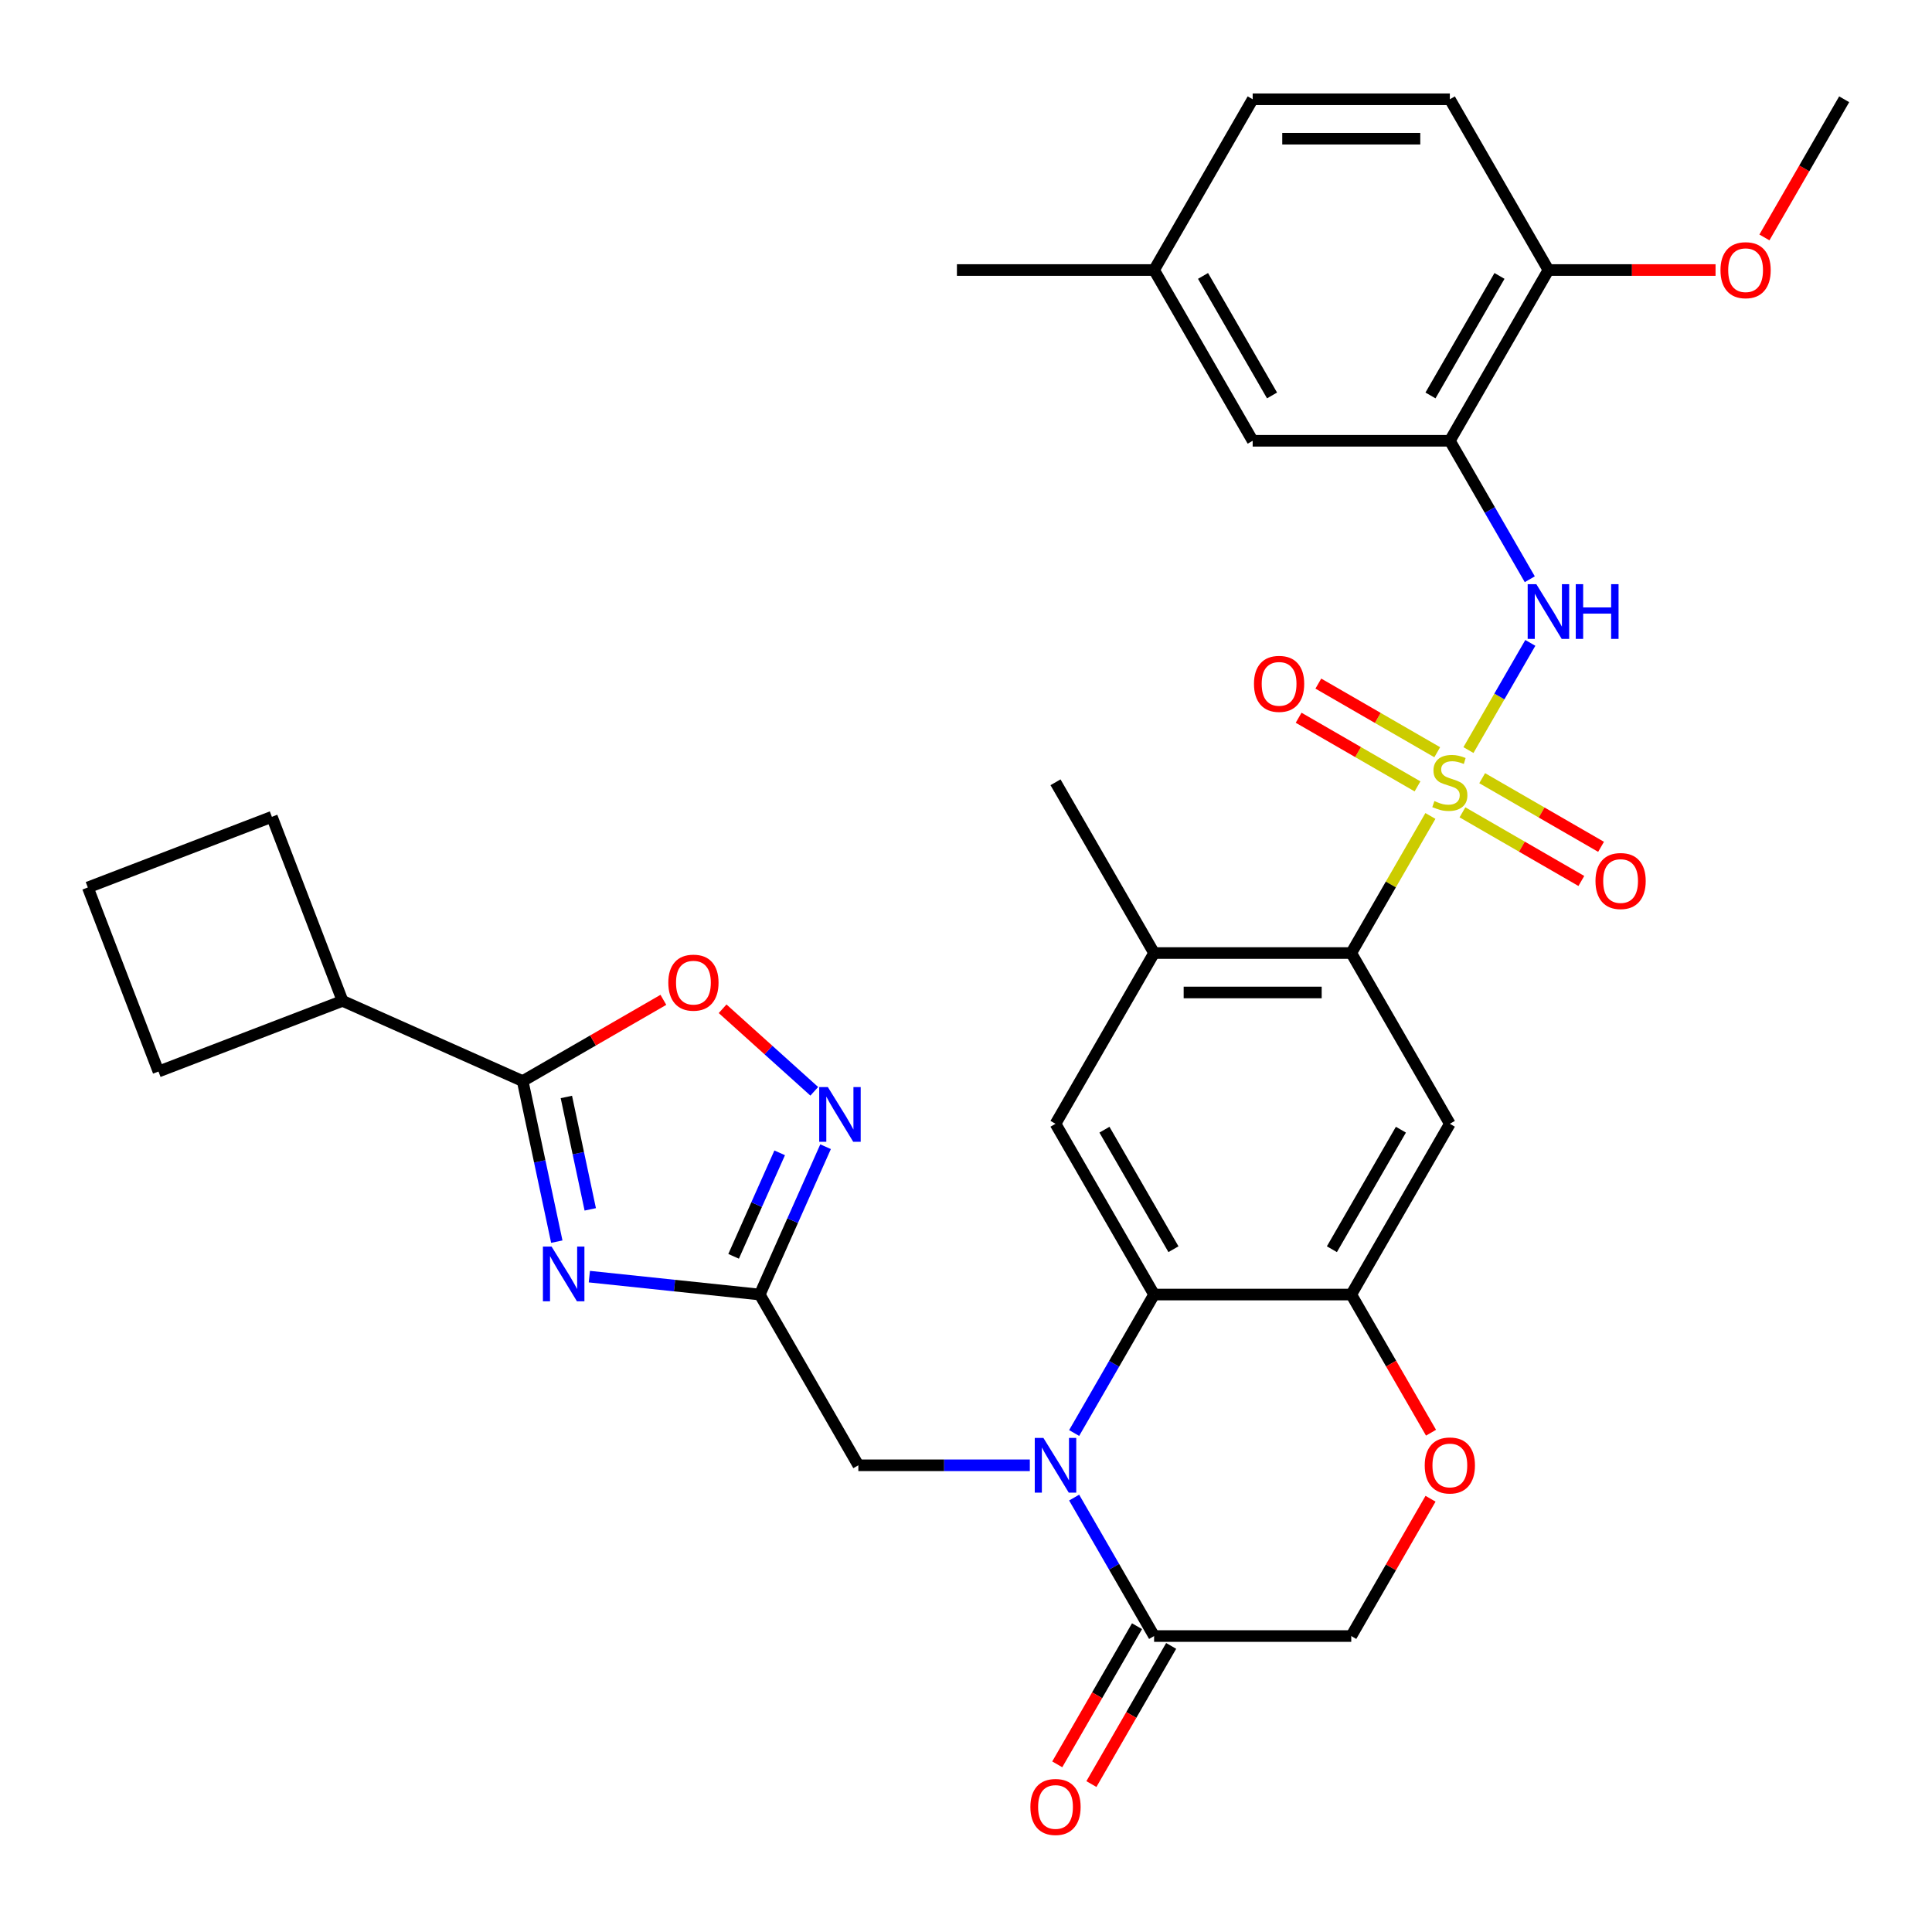 <?xml version='1.0' encoding='iso-8859-1'?>
<svg version='1.1' baseProfile='full'
              xmlns='http://www.w3.org/2000/svg'
                      xmlns:rdkit='http://www.rdkit.org/xml'
                      xmlns:xlink='http://www.w3.org/1999/xlink'
                  xml:space='preserve'
width='1000px' height='1000px' viewBox='0 0 1000 1000'>
<!-- END OF HEADER -->
<rect style='opacity:1.0;fill:#FFFFFF;stroke:none' width='1000' height='1000' x='0' y='0'> </rect>
<path class='bond-4' d='M 740.373,422.341 L 719.892,457.816' style='fill:none;fill-rule:evenodd;stroke:#CCCC00;stroke-width:6px;stroke-linecap:butt;stroke-linejoin:miter;stroke-opacity:1' />
<path class='bond-4' d='M 719.892,457.816 L 699.41,493.291' style='fill:none;fill-rule:evenodd;stroke:#000000;stroke-width:6px;stroke-linecap:butt;stroke-linejoin:miter;stroke-opacity:1' />
<path class='bond-6' d='M 760.062,388.238 L 776.078,360.498' style='fill:none;fill-rule:evenodd;stroke:#CCCC00;stroke-width:6px;stroke-linecap:butt;stroke-linejoin:miter;stroke-opacity:1' />
<path class='bond-6' d='M 776.078,360.498 L 792.094,332.758' style='fill:none;fill-rule:evenodd;stroke:#0000FF;stroke-width:6px;stroke-linecap:butt;stroke-linejoin:miter;stroke-opacity:1' />
<path class='bond-17' d='M 756.966,420.463 L 787.733,438.226' style='fill:none;fill-rule:evenodd;stroke:#CCCC00;stroke-width:6px;stroke-linecap:butt;stroke-linejoin:miter;stroke-opacity:1' />
<path class='bond-17' d='M 787.733,438.226 L 818.5,455.99' style='fill:none;fill-rule:evenodd;stroke:#FF0000;stroke-width:6px;stroke-linecap:butt;stroke-linejoin:miter;stroke-opacity:1' />
<path class='bond-17' d='M 767.171,402.787 L 797.938,420.55' style='fill:none;fill-rule:evenodd;stroke:#CCCC00;stroke-width:6px;stroke-linecap:butt;stroke-linejoin:miter;stroke-opacity:1' />
<path class='bond-17' d='M 797.938,420.55 L 828.706,438.314' style='fill:none;fill-rule:evenodd;stroke:#FF0000;stroke-width:6px;stroke-linecap:butt;stroke-linejoin:miter;stroke-opacity:1' />
<path class='bond-18' d='M 743.909,389.356 L 713.141,371.592' style='fill:none;fill-rule:evenodd;stroke:#CCCC00;stroke-width:6px;stroke-linecap:butt;stroke-linejoin:miter;stroke-opacity:1' />
<path class='bond-18' d='M 713.141,371.592 L 682.374,353.829' style='fill:none;fill-rule:evenodd;stroke:#FF0000;stroke-width:6px;stroke-linecap:butt;stroke-linejoin:miter;stroke-opacity:1' />
<path class='bond-18' d='M 733.703,407.032 L 702.936,389.269' style='fill:none;fill-rule:evenodd;stroke:#CCCC00;stroke-width:6px;stroke-linecap:butt;stroke-linejoin:miter;stroke-opacity:1' />
<path class='bond-18' d='M 702.936,389.269 L 672.169,371.505' style='fill:none;fill-rule:evenodd;stroke:#FF0000;stroke-width:6px;stroke-linecap:butt;stroke-linejoin:miter;stroke-opacity:1' />
<path class='bond-0' d='M 555.977,741.724 L 576.667,705.889' style='fill:none;fill-rule:evenodd;stroke:#0000FF;stroke-width:6px;stroke-linecap:butt;stroke-linejoin:miter;stroke-opacity:1' />
<path class='bond-0' d='M 576.667,705.889 L 597.356,670.054' style='fill:none;fill-rule:evenodd;stroke:#000000;stroke-width:6px;stroke-linecap:butt;stroke-linejoin:miter;stroke-opacity:1' />
<path class='bond-10' d='M 555.977,775.147 L 576.667,810.982' style='fill:none;fill-rule:evenodd;stroke:#0000FF;stroke-width:6px;stroke-linecap:butt;stroke-linejoin:miter;stroke-opacity:1' />
<path class='bond-10' d='M 576.667,810.982 L 597.356,846.817' style='fill:none;fill-rule:evenodd;stroke:#000000;stroke-width:6px;stroke-linecap:butt;stroke-linejoin:miter;stroke-opacity:1' />
<path class='bond-16' d='M 533.038,758.435 L 488.656,758.435' style='fill:none;fill-rule:evenodd;stroke:#0000FF;stroke-width:6px;stroke-linecap:butt;stroke-linejoin:miter;stroke-opacity:1' />
<path class='bond-16' d='M 488.656,758.435 L 444.275,758.435' style='fill:none;fill-rule:evenodd;stroke:#000000;stroke-width:6px;stroke-linecap:butt;stroke-linejoin:miter;stroke-opacity:1' />
<path class='bond-1' d='M 305.044,660.783 L 349.146,665.419' style='fill:none;fill-rule:evenodd;stroke:#0000FF;stroke-width:6px;stroke-linecap:butt;stroke-linejoin:miter;stroke-opacity:1' />
<path class='bond-1' d='M 349.146,665.419 L 393.248,670.054' style='fill:none;fill-rule:evenodd;stroke:#000000;stroke-width:6px;stroke-linecap:butt;stroke-linejoin:miter;stroke-opacity:1' />
<path class='bond-5' d='M 288.2,642.675 L 279.367,601.119' style='fill:none;fill-rule:evenodd;stroke:#0000FF;stroke-width:6px;stroke-linecap:butt;stroke-linejoin:miter;stroke-opacity:1' />
<path class='bond-5' d='M 279.367,601.119 L 270.534,559.562' style='fill:none;fill-rule:evenodd;stroke:#000000;stroke-width:6px;stroke-linecap:butt;stroke-linejoin:miter;stroke-opacity:1' />
<path class='bond-5' d='M 305.515,625.964 L 299.332,596.875' style='fill:none;fill-rule:evenodd;stroke:#0000FF;stroke-width:6px;stroke-linecap:butt;stroke-linejoin:miter;stroke-opacity:1' />
<path class='bond-5' d='M 299.332,596.875 L 293.149,567.786' style='fill:none;fill-rule:evenodd;stroke:#000000;stroke-width:6px;stroke-linecap:butt;stroke-linejoin:miter;stroke-opacity:1' />
<path class='bond-2' d='M 597.356,670.054 L 546.329,581.672' style='fill:none;fill-rule:evenodd;stroke:#000000;stroke-width:6px;stroke-linecap:butt;stroke-linejoin:miter;stroke-opacity:1' />
<path class='bond-2' d='M 607.378,646.591 L 571.659,584.724' style='fill:none;fill-rule:evenodd;stroke:#000000;stroke-width:6px;stroke-linecap:butt;stroke-linejoin:miter;stroke-opacity:1' />
<path class='bond-34' d='M 597.356,670.054 L 699.41,670.054' style='fill:none;fill-rule:evenodd;stroke:#000000;stroke-width:6px;stroke-linecap:butt;stroke-linejoin:miter;stroke-opacity:1' />
<path class='bond-3' d='M 393.248,670.054 L 444.275,758.435' style='fill:none;fill-rule:evenodd;stroke:#000000;stroke-width:6px;stroke-linecap:butt;stroke-linejoin:miter;stroke-opacity:1' />
<path class='bond-7' d='M 393.248,670.054 L 410.282,631.794' style='fill:none;fill-rule:evenodd;stroke:#000000;stroke-width:6px;stroke-linecap:butt;stroke-linejoin:miter;stroke-opacity:1' />
<path class='bond-7' d='M 410.282,631.794 L 427.316,593.534' style='fill:none;fill-rule:evenodd;stroke:#0000FF;stroke-width:6px;stroke-linecap:butt;stroke-linejoin:miter;stroke-opacity:1' />
<path class='bond-7' d='M 379.712,650.274 L 391.636,623.492' style='fill:none;fill-rule:evenodd;stroke:#000000;stroke-width:6px;stroke-linecap:butt;stroke-linejoin:miter;stroke-opacity:1' />
<path class='bond-7' d='M 391.636,623.492 L 403.56,596.71' style='fill:none;fill-rule:evenodd;stroke:#0000FF;stroke-width:6px;stroke-linecap:butt;stroke-linejoin:miter;stroke-opacity:1' />
<path class='bond-9' d='M 699.41,493.291 L 750.437,581.672' style='fill:none;fill-rule:evenodd;stroke:#000000;stroke-width:6px;stroke-linecap:butt;stroke-linejoin:miter;stroke-opacity:1' />
<path class='bond-14' d='M 699.41,493.291 L 597.356,493.291' style='fill:none;fill-rule:evenodd;stroke:#000000;stroke-width:6px;stroke-linecap:butt;stroke-linejoin:miter;stroke-opacity:1' />
<path class='bond-14' d='M 684.102,513.702 L 612.664,513.702' style='fill:none;fill-rule:evenodd;stroke:#000000;stroke-width:6px;stroke-linecap:butt;stroke-linejoin:miter;stroke-opacity:1' />
<path class='bond-23' d='M 270.534,559.562 L 177.303,518.053' style='fill:none;fill-rule:evenodd;stroke:#000000;stroke-width:6px;stroke-linecap:butt;stroke-linejoin:miter;stroke-opacity:1' />
<path class='bond-37' d='M 270.534,559.562 L 306.949,538.538' style='fill:none;fill-rule:evenodd;stroke:#000000;stroke-width:6px;stroke-linecap:butt;stroke-linejoin:miter;stroke-opacity:1' />
<path class='bond-37' d='M 306.949,538.538 L 343.364,517.514' style='fill:none;fill-rule:evenodd;stroke:#FF0000;stroke-width:6px;stroke-linecap:butt;stroke-linejoin:miter;stroke-opacity:1' />
<path class='bond-12' d='M 791.816,299.817 L 771.127,263.982' style='fill:none;fill-rule:evenodd;stroke:#0000FF;stroke-width:6px;stroke-linecap:butt;stroke-linejoin:miter;stroke-opacity:1' />
<path class='bond-12' d='M 771.127,263.982 L 750.437,228.146' style='fill:none;fill-rule:evenodd;stroke:#000000;stroke-width:6px;stroke-linecap:butt;stroke-linejoin:miter;stroke-opacity:1' />
<path class='bond-11' d='M 421.465,564.855 L 397.743,543.495' style='fill:none;fill-rule:evenodd;stroke:#0000FF;stroke-width:6px;stroke-linecap:butt;stroke-linejoin:miter;stroke-opacity:1' />
<path class='bond-11' d='M 397.743,543.495 L 374.02,522.135' style='fill:none;fill-rule:evenodd;stroke:#FF0000;stroke-width:6px;stroke-linecap:butt;stroke-linejoin:miter;stroke-opacity:1' />
<path class='bond-8' d='M 699.41,670.054 L 750.437,581.672' style='fill:none;fill-rule:evenodd;stroke:#000000;stroke-width:6px;stroke-linecap:butt;stroke-linejoin:miter;stroke-opacity:1' />
<path class='bond-8' d='M 689.388,646.591 L 725.107,584.724' style='fill:none;fill-rule:evenodd;stroke:#000000;stroke-width:6px;stroke-linecap:butt;stroke-linejoin:miter;stroke-opacity:1' />
<path class='bond-15' d='M 699.41,670.054 L 720.053,705.809' style='fill:none;fill-rule:evenodd;stroke:#000000;stroke-width:6px;stroke-linecap:butt;stroke-linejoin:miter;stroke-opacity:1' />
<path class='bond-15' d='M 720.053,705.809 L 740.696,741.564' style='fill:none;fill-rule:evenodd;stroke:#FF0000;stroke-width:6px;stroke-linecap:butt;stroke-linejoin:miter;stroke-opacity:1' />
<path class='bond-22' d='M 588.518,841.714 L 567.875,877.469' style='fill:none;fill-rule:evenodd;stroke:#000000;stroke-width:6px;stroke-linecap:butt;stroke-linejoin:miter;stroke-opacity:1' />
<path class='bond-22' d='M 567.875,877.469 L 547.231,913.224' style='fill:none;fill-rule:evenodd;stroke:#FF0000;stroke-width:6px;stroke-linecap:butt;stroke-linejoin:miter;stroke-opacity:1' />
<path class='bond-22' d='M 606.194,851.92 L 585.551,887.675' style='fill:none;fill-rule:evenodd;stroke:#000000;stroke-width:6px;stroke-linecap:butt;stroke-linejoin:miter;stroke-opacity:1' />
<path class='bond-22' d='M 585.551,887.675 L 564.908,923.43' style='fill:none;fill-rule:evenodd;stroke:#FF0000;stroke-width:6px;stroke-linecap:butt;stroke-linejoin:miter;stroke-opacity:1' />
<path class='bond-36' d='M 597.356,846.817 L 699.41,846.817' style='fill:none;fill-rule:evenodd;stroke:#000000;stroke-width:6px;stroke-linecap:butt;stroke-linejoin:miter;stroke-opacity:1' />
<path class='bond-20' d='M 750.437,228.146 L 801.464,139.765' style='fill:none;fill-rule:evenodd;stroke:#000000;stroke-width:6px;stroke-linecap:butt;stroke-linejoin:miter;stroke-opacity:1' />
<path class='bond-20' d='M 740.415,204.684 L 776.134,142.817' style='fill:none;fill-rule:evenodd;stroke:#000000;stroke-width:6px;stroke-linecap:butt;stroke-linejoin:miter;stroke-opacity:1' />
<path class='bond-21' d='M 750.437,228.146 L 648.383,228.146' style='fill:none;fill-rule:evenodd;stroke:#000000;stroke-width:6px;stroke-linecap:butt;stroke-linejoin:miter;stroke-opacity:1' />
<path class='bond-13' d='M 546.329,581.672 L 597.356,493.291' style='fill:none;fill-rule:evenodd;stroke:#000000;stroke-width:6px;stroke-linecap:butt;stroke-linejoin:miter;stroke-opacity:1' />
<path class='bond-28' d='M 597.356,493.291 L 546.329,404.909' style='fill:none;fill-rule:evenodd;stroke:#000000;stroke-width:6px;stroke-linecap:butt;stroke-linejoin:miter;stroke-opacity:1' />
<path class='bond-19' d='M 740.442,775.747 L 719.926,811.282' style='fill:none;fill-rule:evenodd;stroke:#FF0000;stroke-width:6px;stroke-linecap:butt;stroke-linejoin:miter;stroke-opacity:1' />
<path class='bond-19' d='M 719.926,811.282 L 699.41,846.817' style='fill:none;fill-rule:evenodd;stroke:#000000;stroke-width:6px;stroke-linecap:butt;stroke-linejoin:miter;stroke-opacity:1' />
<path class='bond-24' d='M 801.464,139.765 L 750.437,51.383' style='fill:none;fill-rule:evenodd;stroke:#000000;stroke-width:6px;stroke-linecap:butt;stroke-linejoin:miter;stroke-opacity:1' />
<path class='bond-27' d='M 801.464,139.765 L 844.716,139.765' style='fill:none;fill-rule:evenodd;stroke:#000000;stroke-width:6px;stroke-linecap:butt;stroke-linejoin:miter;stroke-opacity:1' />
<path class='bond-27' d='M 844.716,139.765 L 887.967,139.765' style='fill:none;fill-rule:evenodd;stroke:#FF0000;stroke-width:6px;stroke-linecap:butt;stroke-linejoin:miter;stroke-opacity:1' />
<path class='bond-25' d='M 648.383,228.146 L 597.356,139.765' style='fill:none;fill-rule:evenodd;stroke:#000000;stroke-width:6px;stroke-linecap:butt;stroke-linejoin:miter;stroke-opacity:1' />
<path class='bond-25' d='M 658.405,204.684 L 622.686,142.817' style='fill:none;fill-rule:evenodd;stroke:#000000;stroke-width:6px;stroke-linecap:butt;stroke-linejoin:miter;stroke-opacity:1' />
<path class='bond-30' d='M 177.303,518.053 L 82.028,554.626' style='fill:none;fill-rule:evenodd;stroke:#000000;stroke-width:6px;stroke-linecap:butt;stroke-linejoin:miter;stroke-opacity:1' />
<path class='bond-31' d='M 177.303,518.053 L 140.73,422.777' style='fill:none;fill-rule:evenodd;stroke:#000000;stroke-width:6px;stroke-linecap:butt;stroke-linejoin:miter;stroke-opacity:1' />
<path class='bond-35' d='M 750.437,51.383 L 648.383,51.383' style='fill:none;fill-rule:evenodd;stroke:#000000;stroke-width:6px;stroke-linecap:butt;stroke-linejoin:miter;stroke-opacity:1' />
<path class='bond-35' d='M 735.129,71.794 L 663.691,71.794' style='fill:none;fill-rule:evenodd;stroke:#000000;stroke-width:6px;stroke-linecap:butt;stroke-linejoin:miter;stroke-opacity:1' />
<path class='bond-26' d='M 597.356,139.765 L 648.383,51.383' style='fill:none;fill-rule:evenodd;stroke:#000000;stroke-width:6px;stroke-linecap:butt;stroke-linejoin:miter;stroke-opacity:1' />
<path class='bond-32' d='M 597.356,139.765 L 495.302,139.765' style='fill:none;fill-rule:evenodd;stroke:#000000;stroke-width:6px;stroke-linecap:butt;stroke-linejoin:miter;stroke-opacity:1' />
<path class='bond-33' d='M 913.259,122.894 L 933.902,87.139' style='fill:none;fill-rule:evenodd;stroke:#FF0000;stroke-width:6px;stroke-linecap:butt;stroke-linejoin:miter;stroke-opacity:1' />
<path class='bond-33' d='M 933.902,87.139 L 954.545,51.383' style='fill:none;fill-rule:evenodd;stroke:#000000;stroke-width:6px;stroke-linecap:butt;stroke-linejoin:miter;stroke-opacity:1' />
<path class='bond-29' d='M 45.455,459.35 L 140.73,422.777' style='fill:none;fill-rule:evenodd;stroke:#000000;stroke-width:6px;stroke-linecap:butt;stroke-linejoin:miter;stroke-opacity:1' />
<path class='bond-38' d='M 45.455,459.35 L 82.028,554.626' style='fill:none;fill-rule:evenodd;stroke:#000000;stroke-width:6px;stroke-linecap:butt;stroke-linejoin:miter;stroke-opacity:1' />
<path  class='atom-0' d='M 742.437 414.629
Q 742.757 414.749, 744.077 415.309
Q 745.397 415.869, 746.837 416.229
Q 748.317 416.549, 749.757 416.549
Q 752.437 416.549, 753.997 415.269
Q 755.557 413.949, 755.557 411.669
Q 755.557 410.109, 754.757 409.149
Q 753.997 408.189, 752.797 407.669
Q 751.597 407.149, 749.597 406.549
Q 747.077 405.789, 745.557 405.069
Q 744.077 404.349, 742.997 402.829
Q 741.957 401.309, 741.957 398.749
Q 741.957 395.189, 744.357 392.989
Q 746.797 390.789, 751.597 390.789
Q 754.877 390.789, 758.597 392.349
L 757.677 395.429
Q 754.277 394.029, 751.717 394.029
Q 748.957 394.029, 747.437 395.189
Q 745.917 396.309, 745.957 398.269
Q 745.957 399.789, 746.717 400.709
Q 747.517 401.629, 748.637 402.149
Q 749.797 402.669, 751.717 403.269
Q 754.277 404.069, 755.797 404.869
Q 757.317 405.669, 758.397 407.309
Q 759.517 408.909, 759.517 411.669
Q 759.517 415.589, 756.877 417.709
Q 754.277 419.789, 749.917 419.789
Q 747.397 419.789, 745.477 419.229
Q 743.597 418.709, 741.357 417.789
L 742.437 414.629
' fill='#CCCC00'/>
<path  class='atom-1' d='M 540.069 744.275
L 549.349 759.275
Q 550.269 760.755, 551.749 763.435
Q 553.229 766.115, 553.309 766.275
L 553.309 744.275
L 557.069 744.275
L 557.069 772.595
L 553.189 772.595
L 543.229 756.195
Q 542.069 754.275, 540.829 752.075
Q 539.629 749.875, 539.269 749.195
L 539.269 772.595
L 535.589 772.595
L 535.589 744.275
L 540.069 744.275
' fill='#0000FF'/>
<path  class='atom-2' d='M 285.493 645.226
L 294.773 660.226
Q 295.693 661.706, 297.173 664.386
Q 298.653 667.066, 298.733 667.226
L 298.733 645.226
L 302.493 645.226
L 302.493 673.546
L 298.613 673.546
L 288.653 657.146
Q 287.493 655.226, 286.253 653.026
Q 285.053 650.826, 284.693 650.146
L 284.693 673.546
L 281.013 673.546
L 281.013 645.226
L 285.493 645.226
' fill='#0000FF'/>
<path  class='atom-7' d='M 795.204 302.368
L 804.484 317.368
Q 805.404 318.848, 806.884 321.528
Q 808.364 324.208, 808.444 324.368
L 808.444 302.368
L 812.204 302.368
L 812.204 330.688
L 808.324 330.688
L 798.364 314.288
Q 797.204 312.368, 795.964 310.168
Q 794.764 307.968, 794.404 307.288
L 794.404 330.688
L 790.724 330.688
L 790.724 302.368
L 795.204 302.368
' fill='#0000FF'/>
<path  class='atom-7' d='M 815.604 302.368
L 819.444 302.368
L 819.444 314.408
L 833.924 314.408
L 833.924 302.368
L 837.764 302.368
L 837.764 330.688
L 833.924 330.688
L 833.924 317.608
L 819.444 317.608
L 819.444 330.688
L 815.604 330.688
L 815.604 302.368
' fill='#0000FF'/>
<path  class='atom-8' d='M 428.497 562.663
L 437.777 577.663
Q 438.697 579.143, 440.177 581.823
Q 441.657 584.503, 441.737 584.663
L 441.737 562.663
L 445.497 562.663
L 445.497 590.983
L 441.617 590.983
L 431.657 574.583
Q 430.497 572.663, 429.257 570.463
Q 428.057 568.263, 427.697 567.583
L 427.697 590.983
L 424.017 590.983
L 424.017 562.663
L 428.497 562.663
' fill='#0000FF'/>
<path  class='atom-12' d='M 345.916 508.615
Q 345.916 501.815, 349.276 498.015
Q 352.636 494.215, 358.916 494.215
Q 365.196 494.215, 368.556 498.015
Q 371.916 501.815, 371.916 508.615
Q 371.916 515.495, 368.516 519.415
Q 365.116 523.295, 358.916 523.295
Q 352.676 523.295, 349.276 519.415
Q 345.916 515.535, 345.916 508.615
M 358.916 520.095
Q 363.236 520.095, 365.556 517.215
Q 367.916 514.295, 367.916 508.615
Q 367.916 503.055, 365.556 500.255
Q 363.236 497.415, 358.916 497.415
Q 354.596 497.415, 352.236 500.215
Q 349.916 503.015, 349.916 508.615
Q 349.916 514.335, 352.236 517.215
Q 354.596 520.095, 358.916 520.095
' fill='#FF0000'/>
<path  class='atom-16' d='M 737.437 758.515
Q 737.437 751.715, 740.797 747.915
Q 744.157 744.115, 750.437 744.115
Q 756.717 744.115, 760.077 747.915
Q 763.437 751.715, 763.437 758.515
Q 763.437 765.395, 760.037 769.315
Q 756.637 773.195, 750.437 773.195
Q 744.197 773.195, 740.797 769.315
Q 737.437 765.435, 737.437 758.515
M 750.437 769.995
Q 754.757 769.995, 757.077 767.115
Q 759.437 764.195, 759.437 758.515
Q 759.437 752.955, 757.077 750.155
Q 754.757 747.315, 750.437 747.315
Q 746.117 747.315, 743.757 750.115
Q 741.437 752.915, 741.437 758.515
Q 741.437 764.235, 743.757 767.115
Q 746.117 769.995, 750.437 769.995
' fill='#FF0000'/>
<path  class='atom-18' d='M 825.819 456.016
Q 825.819 449.216, 829.179 445.416
Q 832.539 441.616, 838.819 441.616
Q 845.099 441.616, 848.459 445.416
Q 851.819 449.216, 851.819 456.016
Q 851.819 462.896, 848.419 466.816
Q 845.019 470.696, 838.819 470.696
Q 832.579 470.696, 829.179 466.816
Q 825.819 462.936, 825.819 456.016
M 838.819 467.496
Q 843.139 467.496, 845.459 464.616
Q 847.819 461.696, 847.819 456.016
Q 847.819 450.456, 845.459 447.656
Q 843.139 444.816, 838.819 444.816
Q 834.499 444.816, 832.139 447.616
Q 829.819 450.416, 829.819 456.016
Q 829.819 461.736, 832.139 464.616
Q 834.499 467.496, 838.819 467.496
' fill='#FF0000'/>
<path  class='atom-19' d='M 649.056 353.962
Q 649.056 347.162, 652.416 343.362
Q 655.776 339.562, 662.056 339.562
Q 668.336 339.562, 671.696 343.362
Q 675.056 347.162, 675.056 353.962
Q 675.056 360.842, 671.656 364.762
Q 668.256 368.642, 662.056 368.642
Q 655.816 368.642, 652.416 364.762
Q 649.056 360.882, 649.056 353.962
M 662.056 365.442
Q 666.376 365.442, 668.696 362.562
Q 671.056 359.642, 671.056 353.962
Q 671.056 348.402, 668.696 345.602
Q 666.376 342.762, 662.056 342.762
Q 657.736 342.762, 655.376 345.562
Q 653.056 348.362, 653.056 353.962
Q 653.056 359.682, 655.376 362.562
Q 657.736 365.442, 662.056 365.442
' fill='#FF0000'/>
<path  class='atom-23' d='M 533.329 935.278
Q 533.329 928.478, 536.689 924.678
Q 540.049 920.878, 546.329 920.878
Q 552.609 920.878, 555.969 924.678
Q 559.329 928.478, 559.329 935.278
Q 559.329 942.158, 555.929 946.078
Q 552.529 949.958, 546.329 949.958
Q 540.089 949.958, 536.689 946.078
Q 533.329 942.198, 533.329 935.278
M 546.329 946.758
Q 550.649 946.758, 552.969 943.878
Q 555.329 940.958, 555.329 935.278
Q 555.329 929.718, 552.969 926.918
Q 550.649 924.078, 546.329 924.078
Q 542.009 924.078, 539.649 926.878
Q 537.329 929.678, 537.329 935.278
Q 537.329 940.998, 539.649 943.878
Q 542.009 946.758, 546.329 946.758
' fill='#FF0000'/>
<path  class='atom-28' d='M 890.518 139.845
Q 890.518 133.045, 893.878 129.245
Q 897.238 125.445, 903.518 125.445
Q 909.798 125.445, 913.158 129.245
Q 916.518 133.045, 916.518 139.845
Q 916.518 146.725, 913.118 150.645
Q 909.718 154.525, 903.518 154.525
Q 897.278 154.525, 893.878 150.645
Q 890.518 146.765, 890.518 139.845
M 903.518 151.325
Q 907.838 151.325, 910.158 148.445
Q 912.518 145.525, 912.518 139.845
Q 912.518 134.285, 910.158 131.485
Q 907.838 128.645, 903.518 128.645
Q 899.198 128.645, 896.838 131.445
Q 894.518 134.245, 894.518 139.845
Q 894.518 145.565, 896.838 148.445
Q 899.198 151.325, 903.518 151.325
' fill='#FF0000'/>
</svg>
